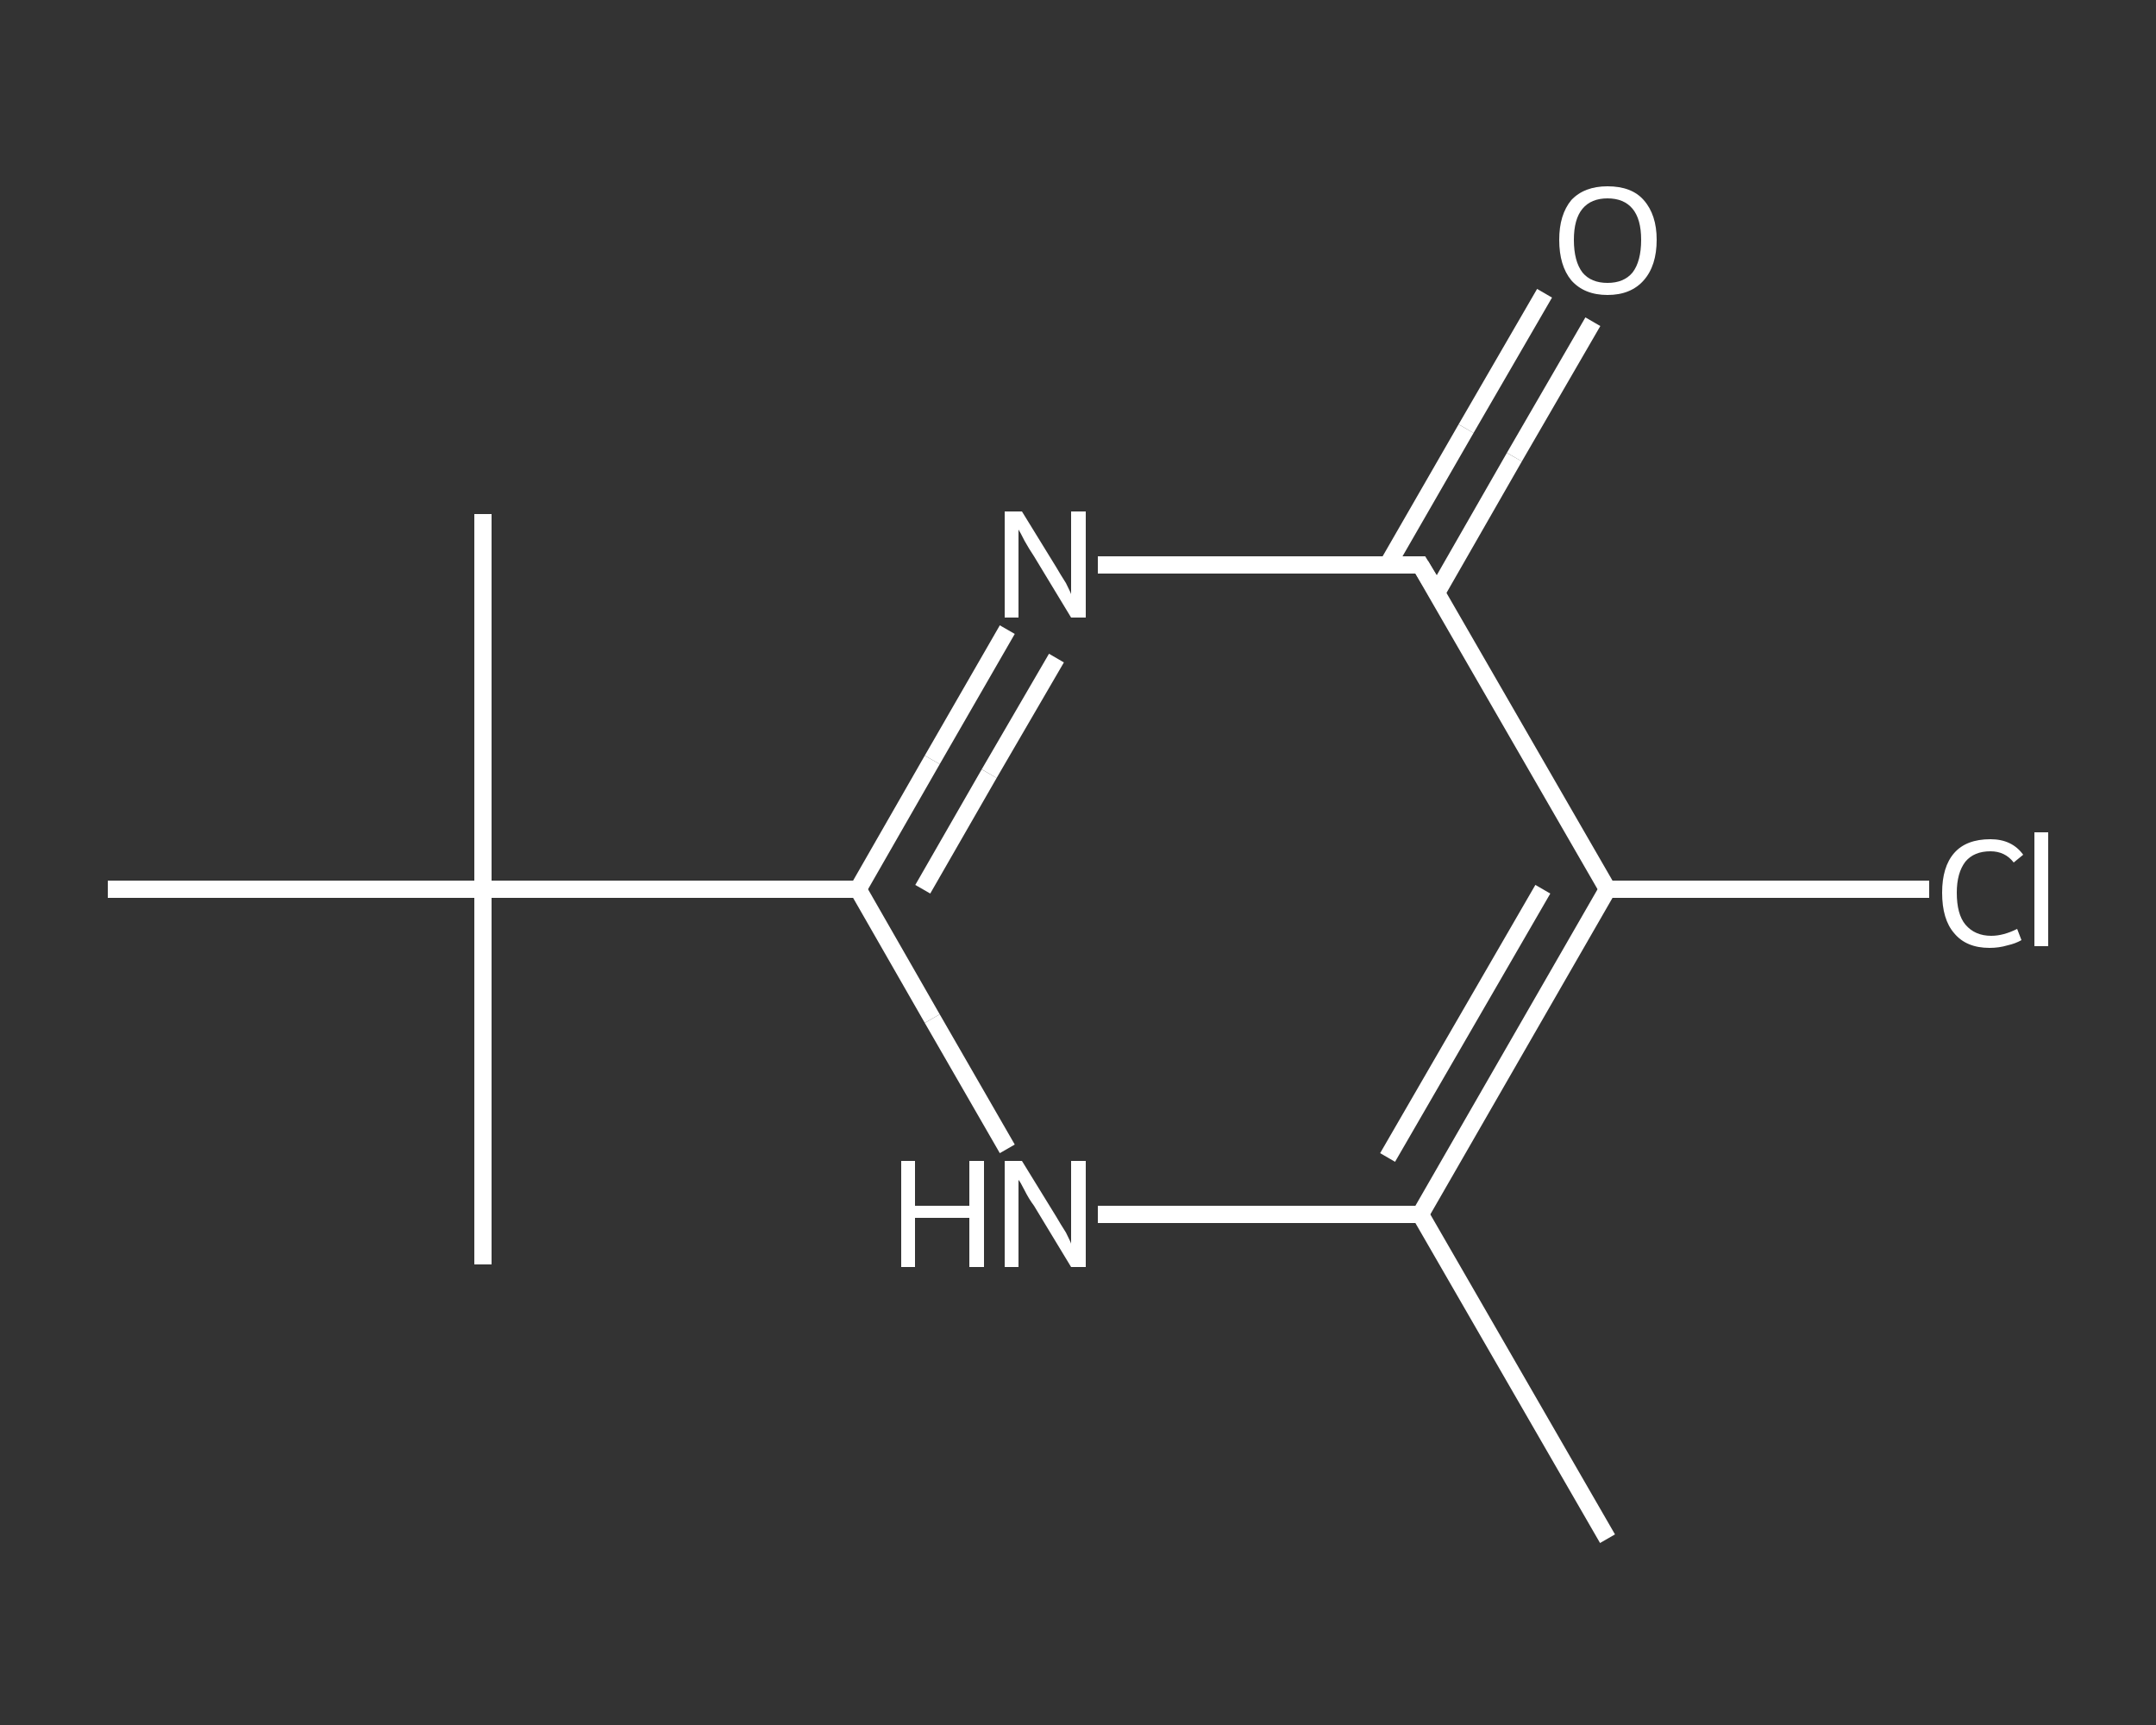 <?xml version='1.0' encoding='iso-8859-1'?>
<svg version='1.1' baseProfile='full'
              xmlns='http://www.w3.org/2000/svg'
                      xmlns:rdkit='http://www.rdkit.org/xml'
                      xmlns:xlink='http://www.w3.org/1999/xlink'
                  xml:space='preserve'
width='250px' height='200px' viewBox='0 0 250 200'>
<rect x="0" y="0" width="250" height="200" fill="#333333" stroke="none"/>
<!-- END OF HEADER -->
<rect style='opacity:1.0;fill:transparent;stroke:none' width='250.0' height='200.0' x='0.0' y='0.0'> </rect>
<path class='bond-0 atom-0 atom-1' d='M 186.4,178.4 L 164.7,140.8' style='fill:none;fill-rule:evenodd;stroke:#FFFFFF;stroke-width:2.0px;stroke-linecap:butt;stroke-linejoin:miter;stroke-opacity:1' />
<path class='bond-1 atom-1 atom-2' d='M 164.7,140.8 L 146.0,140.8' style='fill:none;fill-rule:evenodd;stroke:#FFFFFF;stroke-width:2.0px;stroke-linecap:butt;stroke-linejoin:miter;stroke-opacity:1' />
<path class='bond-1 atom-1 atom-2' d='M 146.0,140.8 L 127.3,140.8' style='fill:none;fill-rule:evenodd;stroke:#FFFFFF;stroke-width:2.0px;stroke-linecap:butt;stroke-linejoin:miter;stroke-opacity:1' />
<path class='bond-2 atom-2 atom-3' d='M 116.8,133.2 L 108.1,118.1' style='fill:none;fill-rule:evenodd;stroke:#FFFFFF;stroke-width:2.0px;stroke-linecap:butt;stroke-linejoin:miter;stroke-opacity:1' />
<path class='bond-2 atom-2 atom-3' d='M 108.1,118.1 L 99.5,103.1' style='fill:none;fill-rule:evenodd;stroke:#FFFFFF;stroke-width:2.0px;stroke-linecap:butt;stroke-linejoin:miter;stroke-opacity:1' />
<path class='bond-3 atom-3 atom-4' d='M 99.5,103.1 L 56.0,103.1' style='fill:none;fill-rule:evenodd;stroke:#FFFFFF;stroke-width:2.0px;stroke-linecap:butt;stroke-linejoin:miter;stroke-opacity:1' />
<path class='bond-4 atom-4 atom-5' d='M 56.0,103.1 L 56.0,59.6' style='fill:none;fill-rule:evenodd;stroke:#FFFFFF;stroke-width:2.0px;stroke-linecap:butt;stroke-linejoin:miter;stroke-opacity:1' />
<path class='bond-5 atom-4 atom-6' d='M 56.0,103.1 L 56.0,146.6' style='fill:none;fill-rule:evenodd;stroke:#FFFFFF;stroke-width:2.0px;stroke-linecap:butt;stroke-linejoin:miter;stroke-opacity:1' />
<path class='bond-6 atom-4 atom-7' d='M 56.0,103.1 L 12.5,103.1' style='fill:none;fill-rule:evenodd;stroke:#FFFFFF;stroke-width:2.0px;stroke-linecap:butt;stroke-linejoin:miter;stroke-opacity:1' />
<path class='bond-7 atom-3 atom-8' d='M 99.5,103.1 L 108.1,88.1' style='fill:none;fill-rule:evenodd;stroke:#FFFFFF;stroke-width:2.0px;stroke-linecap:butt;stroke-linejoin:miter;stroke-opacity:1' />
<path class='bond-7 atom-3 atom-8' d='M 108.1,88.1 L 116.8,73.0' style='fill:none;fill-rule:evenodd;stroke:#FFFFFF;stroke-width:2.0px;stroke-linecap:butt;stroke-linejoin:miter;stroke-opacity:1' />
<path class='bond-7 atom-3 atom-8' d='M 107.0,103.1 L 114.7,89.7' style='fill:none;fill-rule:evenodd;stroke:#FFFFFF;stroke-width:2.0px;stroke-linecap:butt;stroke-linejoin:miter;stroke-opacity:1' />
<path class='bond-7 atom-3 atom-8' d='M 114.7,89.7 L 122.5,76.3' style='fill:none;fill-rule:evenodd;stroke:#FFFFFF;stroke-width:2.0px;stroke-linecap:butt;stroke-linejoin:miter;stroke-opacity:1' />
<path class='bond-8 atom-8 atom-9' d='M 127.3,65.5 L 146.0,65.5' style='fill:none;fill-rule:evenodd;stroke:#FFFFFF;stroke-width:2.0px;stroke-linecap:butt;stroke-linejoin:miter;stroke-opacity:1' />
<path class='bond-8 atom-8 atom-9' d='M 146.0,65.5 L 164.7,65.5' style='fill:none;fill-rule:evenodd;stroke:#FFFFFF;stroke-width:2.0px;stroke-linecap:butt;stroke-linejoin:miter;stroke-opacity:1' />
<path class='bond-9 atom-9 atom-10' d='M 166.6,68.7 L 175.6,53.0' style='fill:none;fill-rule:evenodd;stroke:#FFFFFF;stroke-width:2.0px;stroke-linecap:butt;stroke-linejoin:miter;stroke-opacity:1' />
<path class='bond-9 atom-9 atom-10' d='M 175.6,53.0 L 184.7,37.3' style='fill:none;fill-rule:evenodd;stroke:#FFFFFF;stroke-width:2.0px;stroke-linecap:butt;stroke-linejoin:miter;stroke-opacity:1' />
<path class='bond-9 atom-9 atom-10' d='M 160.9,65.5 L 170.0,49.7' style='fill:none;fill-rule:evenodd;stroke:#FFFFFF;stroke-width:2.0px;stroke-linecap:butt;stroke-linejoin:miter;stroke-opacity:1' />
<path class='bond-9 atom-9 atom-10' d='M 170.0,49.7 L 179.1,34.0' style='fill:none;fill-rule:evenodd;stroke:#FFFFFF;stroke-width:2.0px;stroke-linecap:butt;stroke-linejoin:miter;stroke-opacity:1' />
<path class='bond-10 atom-9 atom-11' d='M 164.7,65.5 L 186.4,103.1' style='fill:none;fill-rule:evenodd;stroke:#FFFFFF;stroke-width:2.0px;stroke-linecap:butt;stroke-linejoin:miter;stroke-opacity:1' />
<path class='bond-11 atom-11 atom-12' d='M 186.4,103.1 L 205.1,103.1' style='fill:none;fill-rule:evenodd;stroke:#FFFFFF;stroke-width:2.0px;stroke-linecap:butt;stroke-linejoin:miter;stroke-opacity:1' />
<path class='bond-11 atom-11 atom-12' d='M 205.1,103.1 L 223.7,103.1' style='fill:none;fill-rule:evenodd;stroke:#FFFFFF;stroke-width:2.0px;stroke-linecap:butt;stroke-linejoin:miter;stroke-opacity:1' />
<path class='bond-12 atom-11 atom-1' d='M 186.4,103.1 L 164.7,140.8' style='fill:none;fill-rule:evenodd;stroke:#FFFFFF;stroke-width:2.0px;stroke-linecap:butt;stroke-linejoin:miter;stroke-opacity:1' />
<path class='bond-12 atom-11 atom-1' d='M 178.9,103.1 L 160.9,134.2' style='fill:none;fill-rule:evenodd;stroke:#FFFFFF;stroke-width:2.0px;stroke-linecap:butt;stroke-linejoin:miter;stroke-opacity:1' />
<path d='M 163.7,65.5 L 164.7,65.5 L 165.8,67.3' style='fill:none;stroke:#FFFFFF;stroke-width:2.0px;stroke-linecap:butt;stroke-linejoin:miter;stroke-opacity:1;' />
<path class='atom-2' d='M 104.5 134.6
L 106.1 134.6
L 106.1 139.8
L 112.4 139.8
L 112.4 134.6
L 114.1 134.6
L 114.1 146.9
L 112.4 146.9
L 112.4 141.2
L 106.1 141.2
L 106.1 146.9
L 104.5 146.9
L 104.5 134.6
' fill='#FFFFFF'/>
<path class='atom-2' d='M 118.5 134.6
L 122.5 141.1
Q 122.9 141.8, 123.6 142.9
Q 124.2 144.1, 124.2 144.2
L 124.2 134.6
L 125.9 134.6
L 125.9 146.9
L 124.2 146.9
L 119.9 139.8
Q 119.3 139.0, 118.8 138.0
Q 118.3 137.0, 118.1 136.8
L 118.1 146.9
L 116.5 146.9
L 116.5 134.6
L 118.5 134.6
' fill='#FFFFFF'/>
<path class='atom-8' d='M 118.5 59.3
L 122.5 65.8
Q 122.9 66.5, 123.6 67.6
Q 124.2 68.8, 124.2 68.9
L 124.2 59.3
L 125.9 59.3
L 125.9 71.6
L 124.2 71.6
L 119.9 64.5
Q 119.3 63.6, 118.8 62.7
Q 118.3 61.7, 118.1 61.4
L 118.1 71.6
L 116.5 71.6
L 116.5 59.3
L 118.5 59.3
' fill='#FFFFFF'/>
<path class='atom-10' d='M 180.8 27.8
Q 180.8 24.9, 182.2 23.2
Q 183.7 21.6, 186.4 21.6
Q 189.2 21.6, 190.6 23.2
Q 192.1 24.9, 192.1 27.8
Q 192.1 30.8, 190.6 32.5
Q 189.1 34.2, 186.4 34.2
Q 183.7 34.2, 182.2 32.5
Q 180.8 30.8, 180.8 27.8
M 186.4 32.8
Q 188.3 32.8, 189.3 31.6
Q 190.3 30.3, 190.3 27.8
Q 190.3 25.4, 189.3 24.2
Q 188.3 23.0, 186.4 23.0
Q 184.5 23.0, 183.5 24.2
Q 182.5 25.4, 182.5 27.8
Q 182.5 30.3, 183.5 31.6
Q 184.5 32.8, 186.4 32.8
' fill='#FFFFFF'/>
<path class='atom-12' d='M 225.2 103.5
Q 225.2 100.5, 226.6 98.9
Q 228.0 97.3, 230.8 97.3
Q 233.3 97.3, 234.6 99.1
L 233.5 100.0
Q 232.5 98.7, 230.8 98.7
Q 228.9 98.7, 227.9 99.9
Q 226.9 101.2, 226.9 103.5
Q 226.9 106.0, 227.9 107.2
Q 229.0 108.5, 230.9 108.5
Q 232.3 108.5, 233.9 107.7
L 234.4 109.0
Q 233.7 109.4, 232.8 109.6
Q 231.8 109.9, 230.7 109.9
Q 228.0 109.9, 226.6 108.2
Q 225.2 106.6, 225.2 103.5
' fill='#FFFFFF'/>
<path class='atom-12' d='M 235.9 96.5
L 237.5 96.5
L 237.5 109.7
L 235.9 109.7
L 235.9 96.5
' fill='#FFFFFF'/>
</svg>
